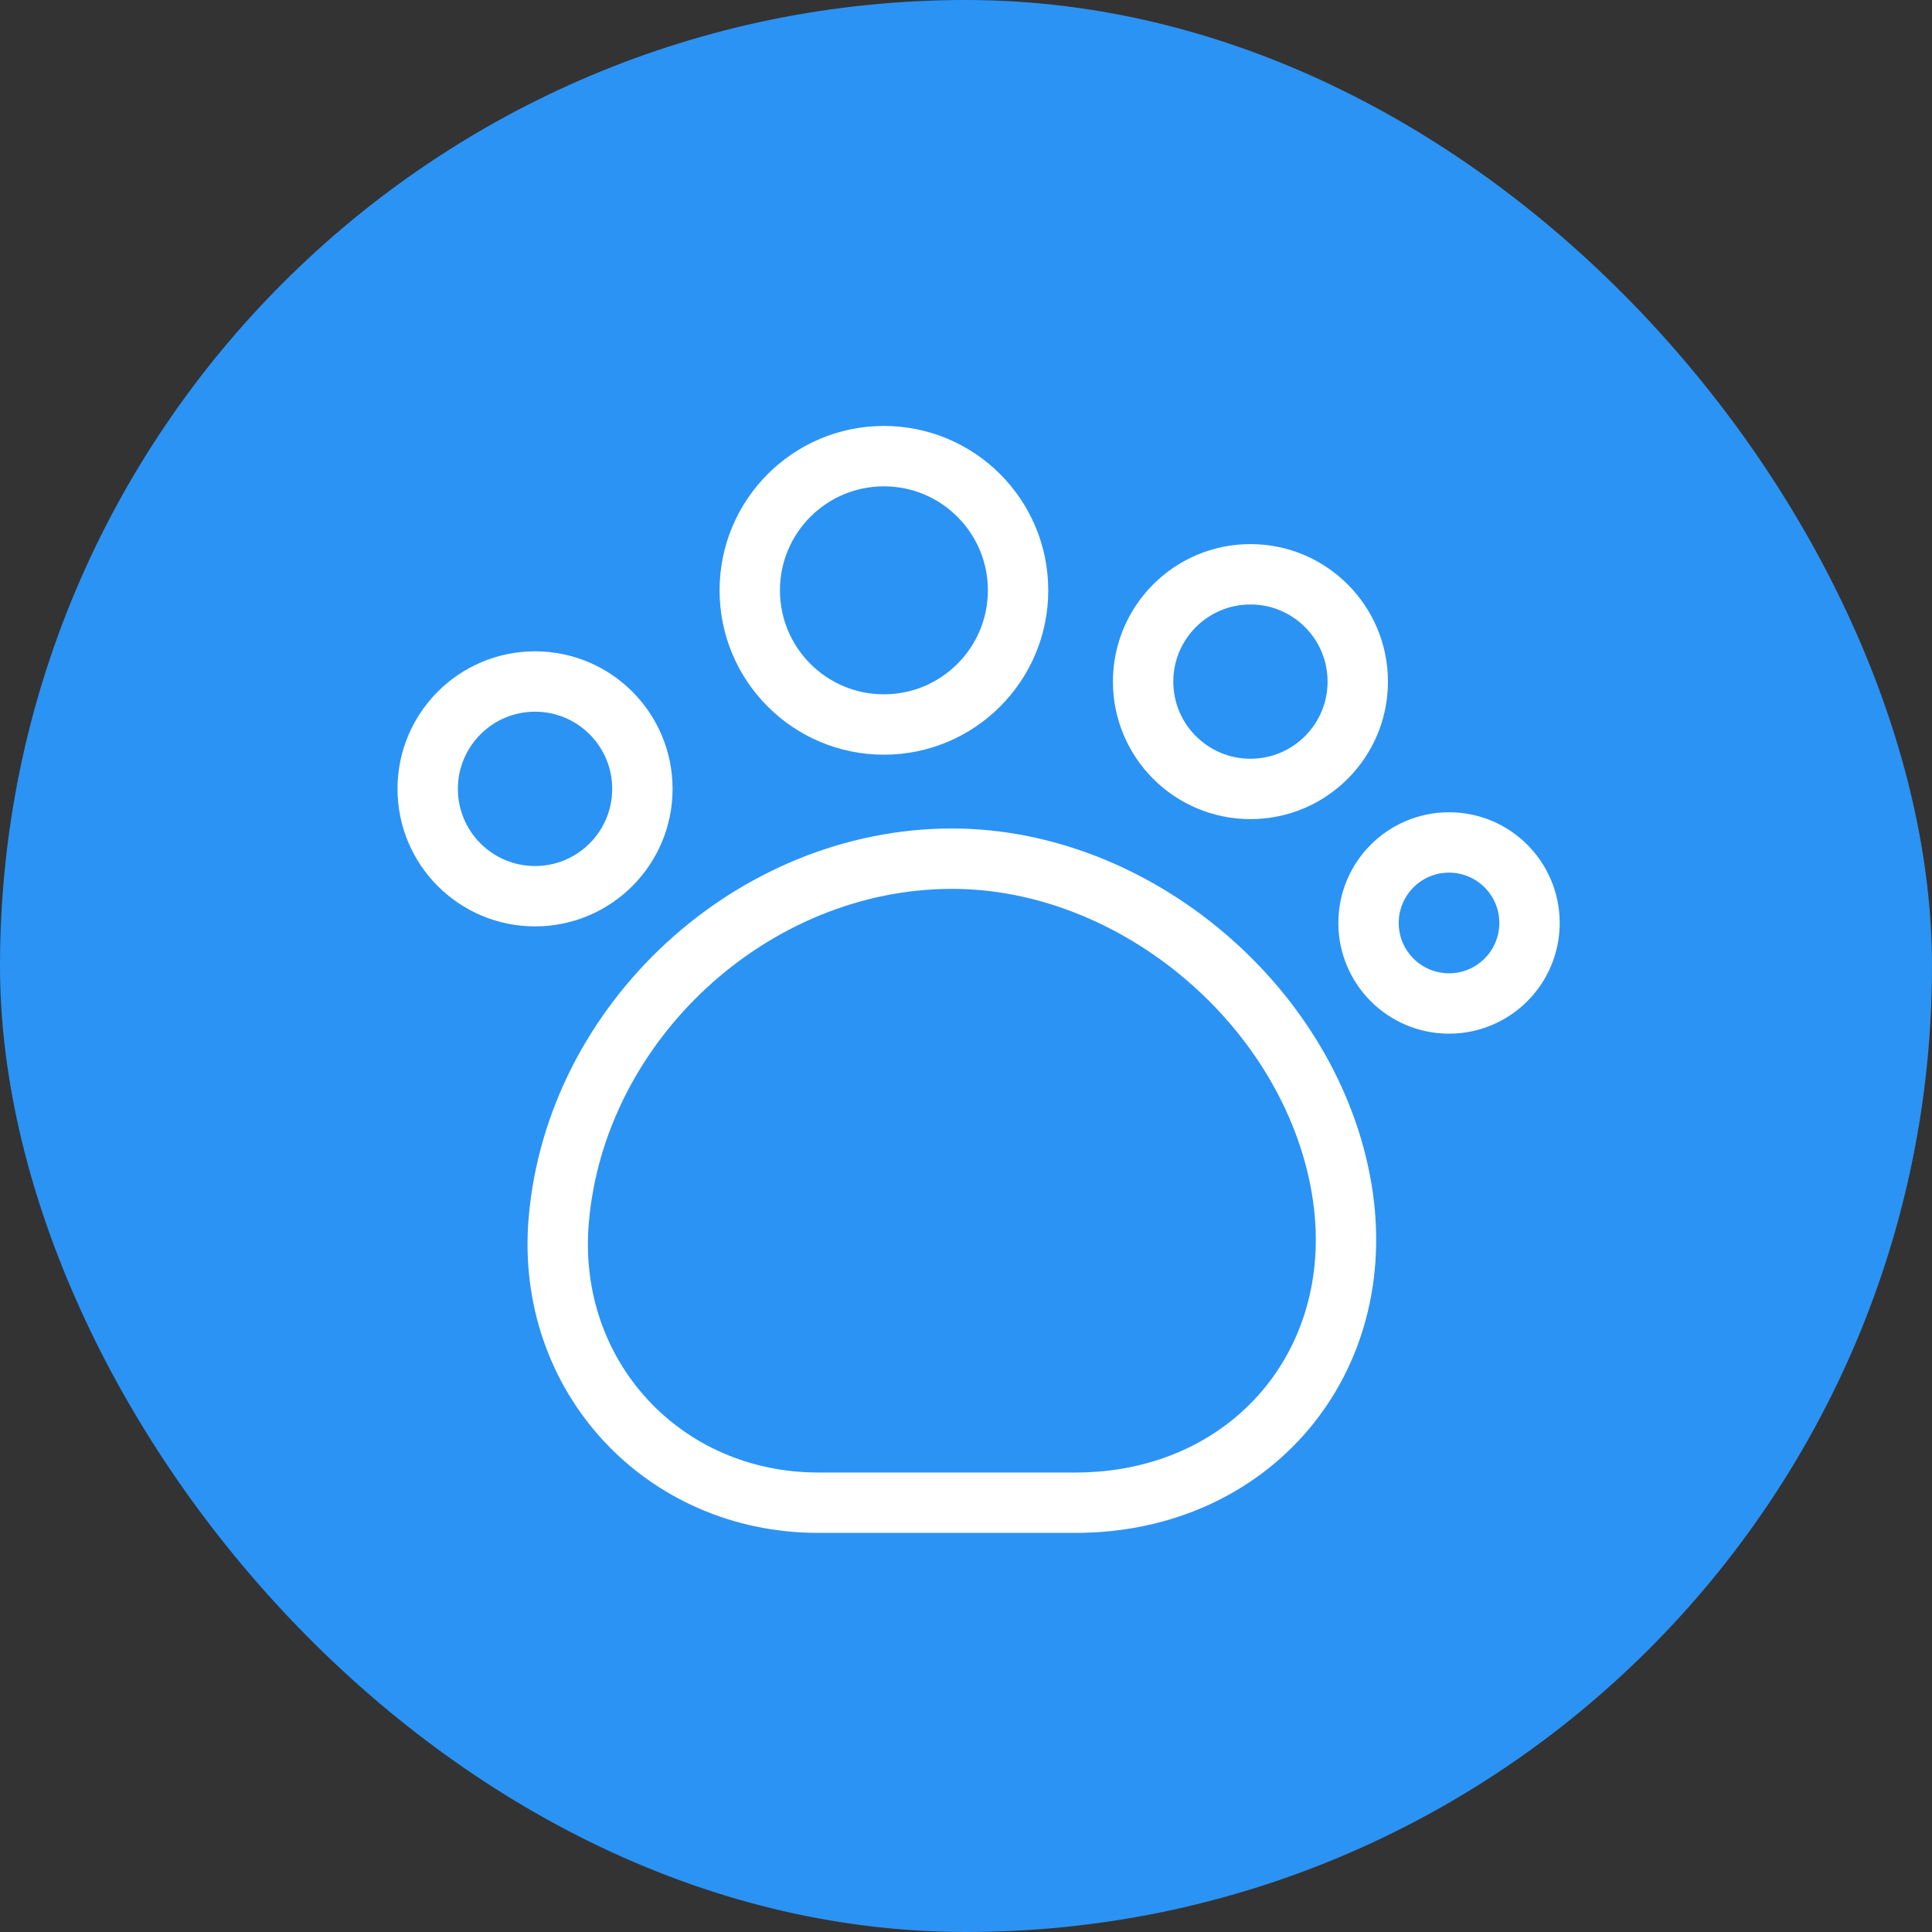 <svg width="40" height="40" viewBox="0 0 40 40" fill="none" xmlns="http://www.w3.org/2000/svg">
<rect x="0" y="0" width="40" height="40" fill="#333333" stroke="none"/>
<rect width="40" height="40" rx="20" fill="#2B93F4"/>
<path d="M11.567 25.278C11.3 28.489 13.723 31.112 16.945 31.112H22.267C25.889 31.112 28.378 28.189 27.778 24.612C27.145 20.856 23.523 17.778 19.711 17.778C15.578 17.778 11.911 21.156 11.567 25.278Z" stroke="white" stroke-width="1.25" stroke-linecap="round" stroke-linejoin="round"/>
<path d="M18.3 15C19.834 15 21.078 13.756 21.078 12.222C21.078 10.688 19.834 9.444 18.3 9.444C16.766 9.444 15.523 10.688 15.523 12.222C15.523 13.756 16.766 15 18.3 15Z" stroke="white" stroke-width="1.25" stroke-linecap="round" stroke-linejoin="round"/>
<path d="M25.889 16.334C27.116 16.334 28.111 15.339 28.111 14.112C28.111 12.885 27.116 11.89 25.889 11.89C24.662 11.89 23.667 12.885 23.667 14.112C23.667 15.339 24.662 16.334 25.889 16.334Z" stroke="white" stroke-width="1.25" stroke-linecap="round" stroke-linejoin="round"/>
<path d="M30.001 20.776C30.921 20.776 31.667 20.029 31.667 19.109C31.667 18.189 30.921 17.442 30.001 17.442C29.08 17.442 28.334 18.189 28.334 19.109C28.334 20.029 29.08 20.776 30.001 20.776Z" stroke="white" stroke-width="1.25" stroke-linecap="round" stroke-linejoin="round"/>
<path d="M11.078 18.555C12.305 18.555 13.3 17.56 13.3 16.333C13.3 15.105 12.305 14.11 11.078 14.11C9.85 14.11 8.855 15.105 8.855 16.333C8.855 17.56 9.85 18.555 11.078 18.555Z" stroke="white" stroke-width="1.25" stroke-linecap="round" stroke-linejoin="round"/>
</svg>
